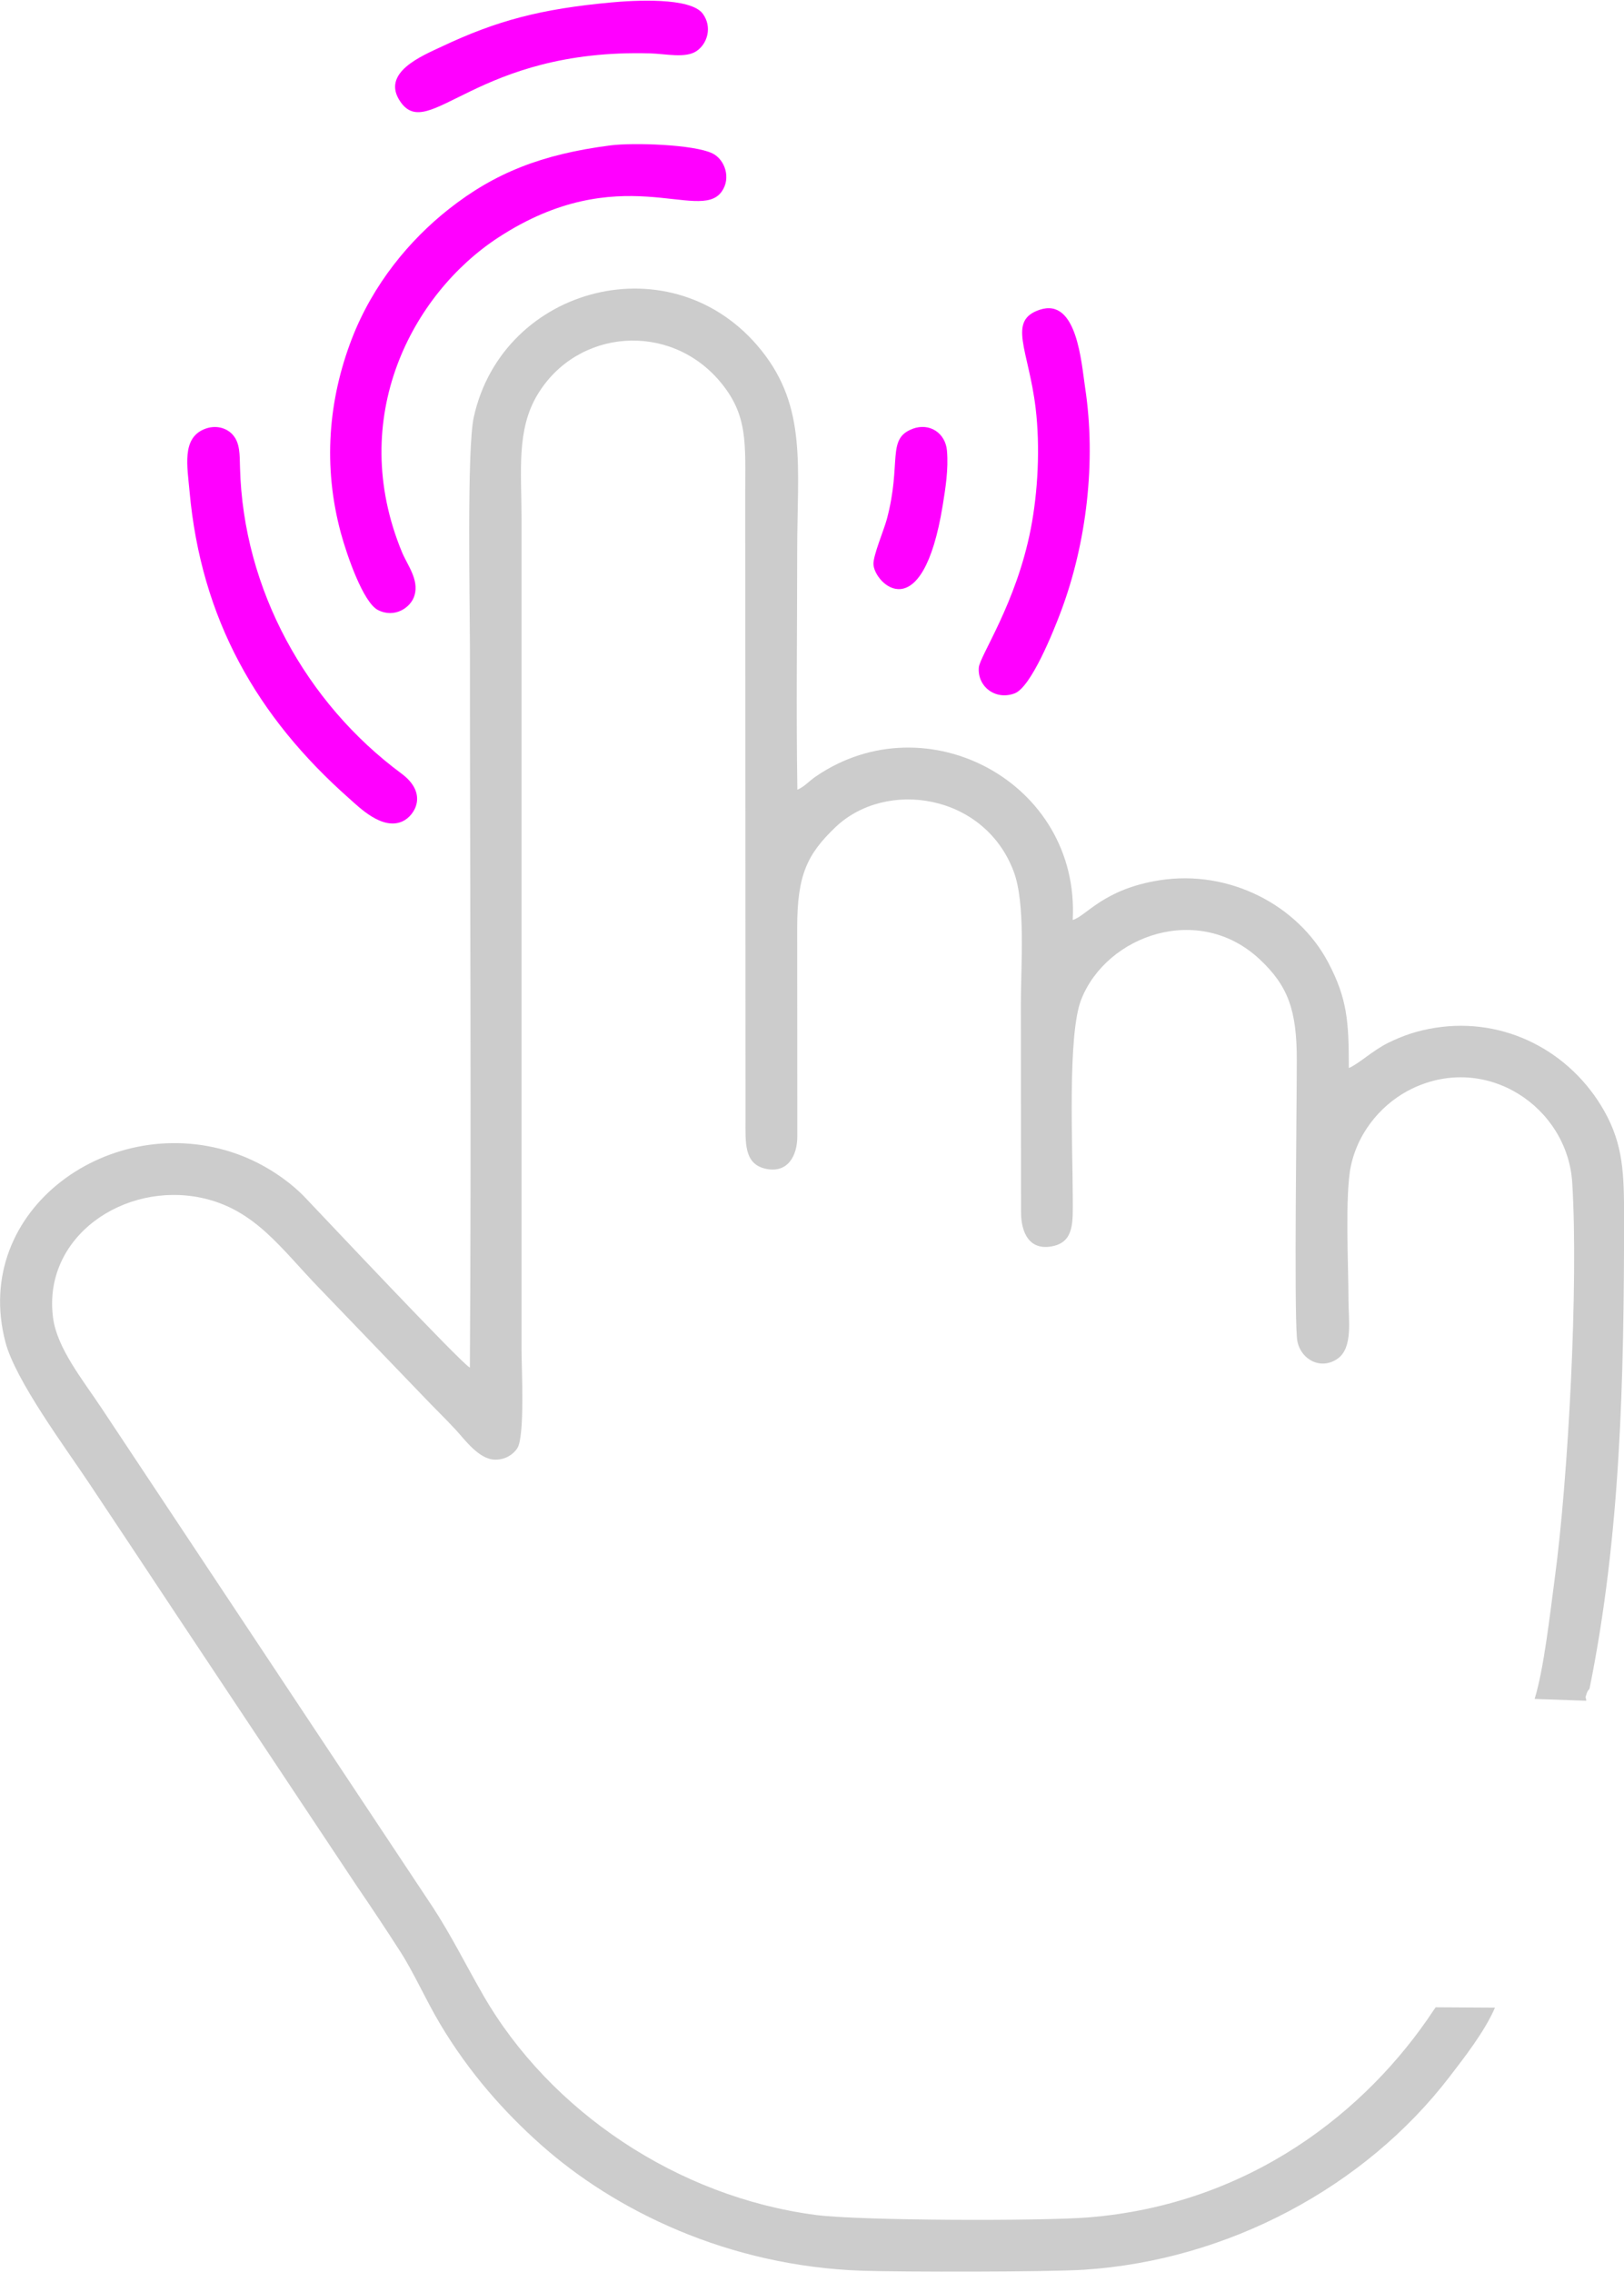 <?xml version="1.0" encoding="UTF-8"?>
<!DOCTYPE svg PUBLIC "-//W3C//DTD SVG 1.1//EN" "http://www.w3.org/Graphics/SVG/1.1/DTD/svg11.dtd">

<svg xmlns="http://www.w3.org/2000/svg" xml:space="preserve" width="0.838in" height="1.172in" version="1.1" style="shape-rendering:geometricPrecision; text-rendering:geometricPrecision; image-rendering:optimizeQuality; fill-rule:evenodd; clip-rule:evenodd"
viewBox="0 0 273.43 382.18"
 xmlns:xlink="http://www.w3.org/1999/xlink"
 xmlns:xodm="http://www.corel.com/coreldraw/odm/2003">
 <defs>
  <style type="text/css">
   <![CDATA[
    .fil0 {fill:#CCCCCC}
    .fil1 {fill:fuchsia}
   ]]>
  </style>
 </defs>
 <g id="Layer_x0020_1">
  <g id="_1694762688">
   <path class="fil0" d="M251.68 337.76l-9.96 -0.06 -0.36 0.52c-11.2,16.92 -30.9,32.68 -58.21,34.85 -7.8,0.62 -38.29,0.56 -45.73,-0.41 -23.32,-3.02 -44.83,-17.47 -56.08,-37.03 -3,-5.22 -5.38,-10.06 -8.51,-14.84l-55.75 -83.95c-3.14,-4.73 -7.45,-10.02 -8.14,-15.13 -1.84,-13.67 11.96,-23.02 25.01,-20.23 9.01,1.93 13.37,8.57 19.85,15.24l17.17 17.85c2.04,2.15 3.99,4.03 5.75,5.93 1.54,1.66 3.91,5.01 6.64,5.04 1.69,0.02 3.02,-0.84 3.73,-1.91 1.32,-2.01 0.72,-13.69 0.72,-16.47l0 -140.09c0,-7.8 -0.9,-14.82 2.69,-20.77 6.69,-11.11 22.23,-12.27 30.7,-2.23 4.79,5.68 4.27,10.37 4.27,19.11l0.05 105.07c-0,3.87 -0.29,7.47 3.31,8.31 3.72,0.87 5.42,-2.05 5.41,-5.47l-0.02 -35.04c-0.01,-8.89 1.68,-12.41 6.45,-16.96 8.54,-8.13 25.06,-5.62 29.99,7.43 2.05,5.42 1.22,15.78 1.22,22.26l0.03 35.04c-0.01,3.56 1.43,6.63 5.37,5.78 3.62,-0.77 3.34,-4.18 3.34,-7.92 -0.01,-8.85 -0.92,-27.64 1.43,-33.6 4.28,-10.83 19.82,-16.34 30.06,-6.73 4.72,4.43 6.24,8.47 6.23,16.98 -0.01,8.57 -0.46,41.01 0.02,46.72 0.28,3.37 3.8,5.58 6.81,3.52 2.67,-1.83 1.87,-6.56 1.87,-9.91 0,-5.58 -0.62,-17.74 0.4,-22.52 1.32,-6.22 5.69,-10.83 10.32,-13.05 12.57,-6.04 26.15,3.14 26.95,15.81 1.07,16.94 -0.64,49.63 -2.97,66.85 -0.76,5.64 -1.79,15 -3.36,20.06l8.69 0.3c-0.07,-0.9 -0.23,-0.3 -0.02,-0.93 0.27,-0.83 0.23,-0.63 0.57,-1.08 5.23,-25.75 5.82,-51.98 5.82,-79.24 0,-7.37 -0.11,-12.27 -3.33,-17.99 -5.61,-9.95 -16.65,-15.88 -28.48,-14.01 -2.97,0.47 -5.46,1.31 -8.01,2.58 -2.53,1.27 -4.86,3.49 -6.52,4.19 0,-7.81 -0.25,-11.66 -3.48,-17.78 -5.04,-9.56 -16.58,-15.68 -28.39,-13.82 -9.49,1.49 -12.33,6.03 -14.62,6.68 1.24,-23.13 -24.61,-36.84 -43.18,-24.2 -1.38,0.94 -1.79,1.63 -3.18,2.29 -0.21,-13.31 -0.03,-26.76 -0.03,-40.09 0,-14.34 1.69,-24.23 -6.04,-33.87 -14.79,-18.43 -43.53,-10.89 -48.41,11.24 -1.2,5.45 -0.65,31.79 -0.65,39.26 0,40.14 0.25,80.66 -0.01,120.71 -1.49,-0.76 -24.69,-25.44 -27.72,-28.61 -2.69,-2.82 -6.83,-5.68 -11.44,-7.33 -21.11,-7.59 -44.89,9.29 -39.04,31.64 1.69,6.44 9.99,17.61 13.96,23.56 5.15,7.71 9.59,14.42 14.96,22.52l30.1 45.25c2.58,3.78 5,7.41 7.49,11.29 2.28,3.55 4.24,8.03 6.65,12.09 4.92,8.26 10.83,14.89 17.06,20.42 12.42,11.03 31.48,20.41 54.12,21.16 6.5,0.21 31.23,0.22 37.24,-0.17 24.14,-1.56 47.28,-13.83 61.6,-32.52 2.34,-3.05 5.88,-7.55 7.61,-11.58z"/>
   <path class="fil1" d="M102.81 24.35c-11.58,1.48 -19.55,4.65 -27.25,10.73 -6.57,5.18 -12.77,12.6 -16.34,21.87 -3.92,10.19 -4.9,21.37 -1.81,32.71 1.02,3.73 3.74,11.6 6.21,12.88 2.81,1.45 5.58,-0.38 6.18,-2.48 0.76,-2.64 -1.21,-5.07 -2.11,-7.23 -9.38,-22.65 1.75,-43.53 16.19,-52.96 20.46,-13.37 33.78,-2.45 37.6,-7.7 1.68,-2.3 0.55,-5.46 -1.53,-6.47 -3.1,-1.51 -13.28,-1.84 -17.14,-1.35z"/>
   <path class="fil1" d="M34.25 72.17c-3.62,1.6 -2.72,6.18 -2.34,10.38 1.94,21.52 11.35,37.98 26.89,51.72 1.71,1.51 5.61,5.44 9.02,3.82 1.98,-0.94 4.35,-4.63 -0.23,-8.02 -16.03,-11.86 -26.65,-30.95 -27.18,-51.49 -0.06,-2.25 -0.01,-4.08 -1.15,-5.44 -1.06,-1.27 -3.02,-1.85 -5.01,-0.97z"/>
   <path class="fil1" d="M175.07 52.01c-5.51,1.82 -1.9,6.7 -0.71,16.5 0.8,6.64 0.39,14.21 -0.81,20.37 -2.44,12.55 -8.6,21.41 -8.75,23.35 -0.25,3.23 2.84,5.57 6.05,4.34 2.76,-1.06 6.51,-10.39 7.79,-13.81 4.3,-11.47 5.95,-25.21 4.06,-37.63 -0.64,-4.23 -1.36,-15.19 -7.63,-13.12z"/>
   <path class="fil1" d="M102.86 0.3c-11.81,1.1 -19.16,3.02 -28.48,7.42 -3.28,1.55 -10.37,4.39 -6.95,9.31 4.79,6.88 12.79,-9.02 42.1,-8.16 2.51,0.07 5.89,0.86 7.73,-0.38 1.86,-1.24 2.69,-4.08 1.07,-6.29 -2.07,-2.82 -11.58,-2.26 -15.47,-1.9z"/>
   <path class="fil1" d="M153.65 72.06c-4.44,1.66 -1.79,5.68 -4.34,15.22 -0.48,1.79 -2.31,6.09 -2.25,7.57 0.15,3.28 8.24,11.13 11.66,-9.9 0.46,-2.84 0.99,-6.08 0.72,-9.22 -0.26,-2.96 -2.91,-4.75 -5.79,-3.68z"/>
  </g>
 </g>
</svg>
